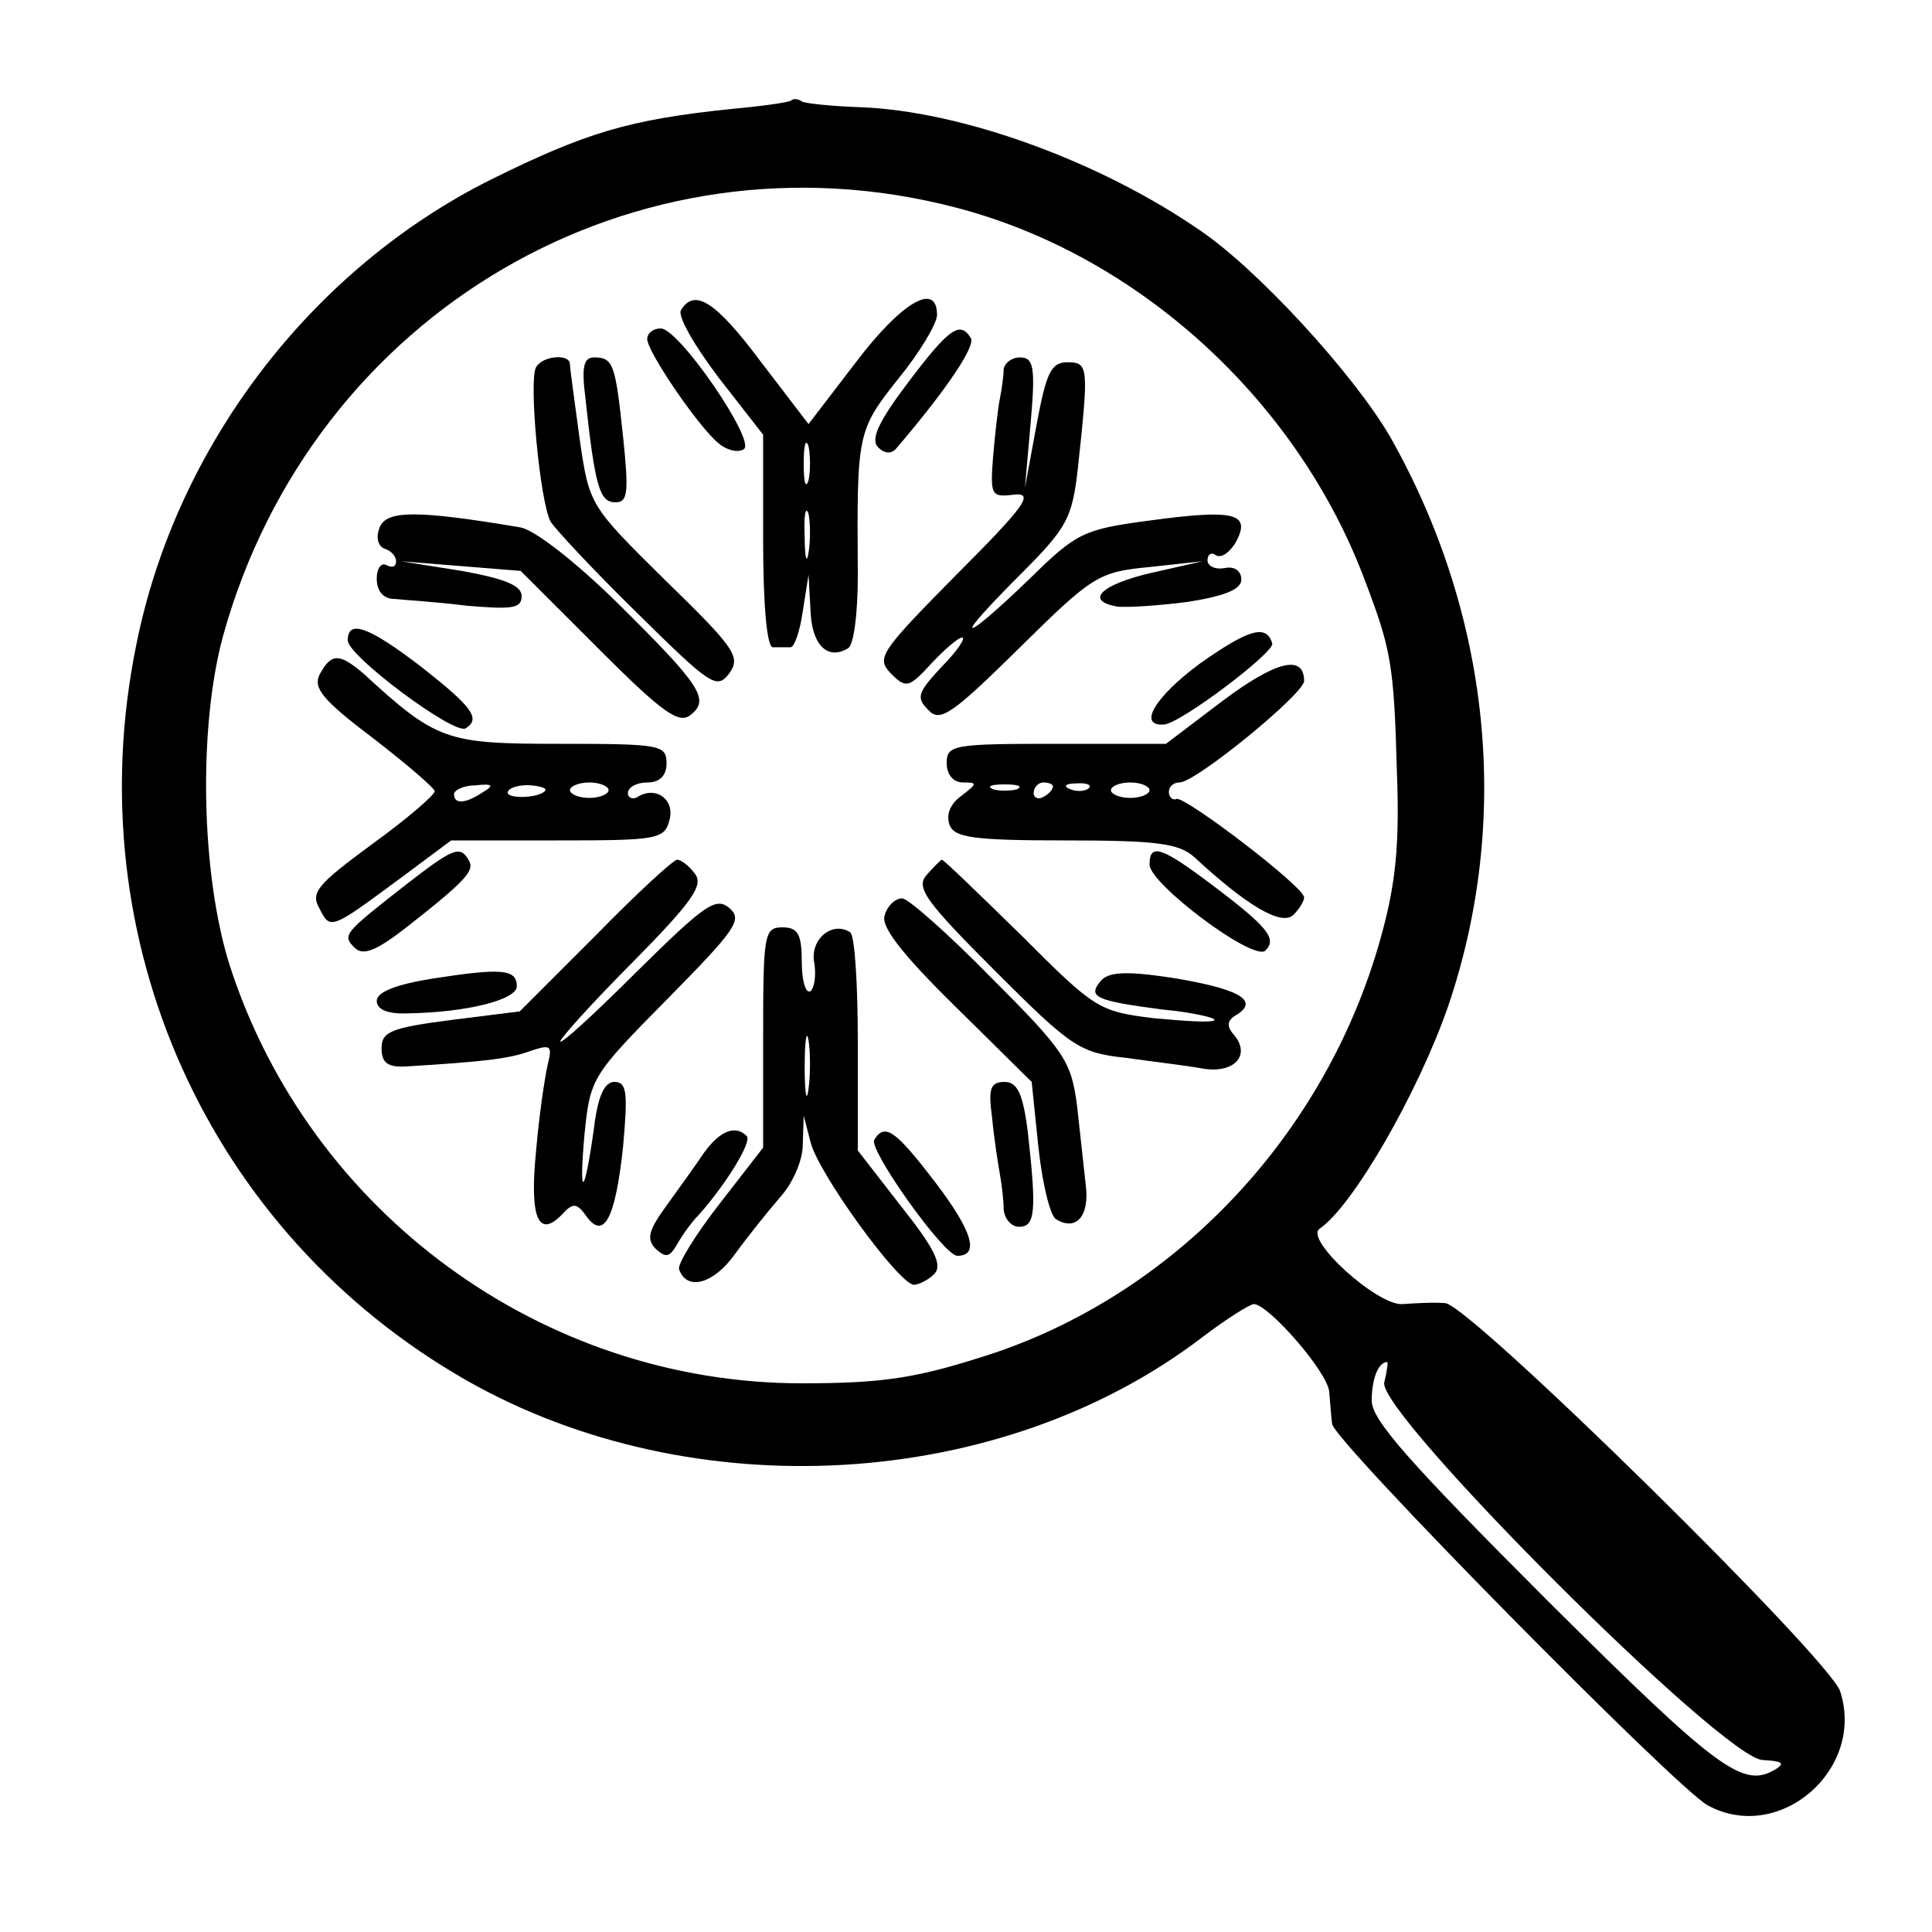 <?xml version="1.0" standalone="no"?>
<!DOCTYPE svg PUBLIC "-//W3C//DTD SVG 20010904//EN"
 "http://www.w3.org/TR/2001/REC-SVG-20010904/DTD/svg10.dtd">
<svg version="1.0" xmlns="http://www.w3.org/2000/svg"
 width="200pt" height="200pt" viewBox="0 0 200 200"
 preserveAspectRatio="xMidYMid meet">
<g transform="translate(0,200) scale(0.1,-0.1)"
fill="#000000" stroke="none">
<path d="M819 1896 c-2 -2 -31 -6 -64 -9 -104 -11 -148 -24 -247 -73 -186 -93
-326 -276 -367 -482 -62 -304 74 -608 342 -761 234 -133 553 -115 762 45 25
19 49 34 53 34 15 0 77 -71 78 -91 1 -10 2 -26 3 -33 1 -17 357 -378 389 -395
74 -40 163 37 137 118 -10 33 -384 401 -409 402 -11 1 -31 0 -44 -1 -26 -2
-102 67 -86 78 35 24 102 141 133 230 66 194 44 406 -60 590 -38 65 -136 172
-196 213 -104 72 -247 124 -352 128 -30 1 -58 4 -61 6 -4 3 -9 3 -11 1z m171
-111 c188 -49 353 -199 423 -386 27 -71 30 -87 33 -196 3 -78 -1 -118 -17
-175 -56 -200 -208 -363 -398 -428 -79 -26 -113 -32 -201 -32 -268 0 -509 176
-592 432 -30 94 -33 247 -7 342 93 335 427 530 759 443z m443 -1216 c-8 -31
352 -391 392 -391 19 -1 23 -3 14 -9 -34 -21 -58 -4 -236 173 -144 144 -183
188 -183 208 0 23 7 40 16 40 1 0 0 -9 -3 -21z"/>
<path d="M705 1679 c-4 -6 14 -37 39 -70 l46 -59 0 -110 c0 -67 4 -110 10
-110 6 0 13 0 18 0 4 -1 10 16 13 37 l6 38 2 -36 c1 -37 18 -53 39 -40 6 4 10
36 10 76 -1 146 -1 149 42 203 22 27 40 57 40 66 0 35 -37 13 -84 -49 l-49
-64 -49 64 c-47 63 -69 77 -83 54z m132 -176 c-3 -10 -5 -2 -5 17 0 19 2 27 5
18 2 -10 2 -26 0 -35z m0 -75 c-2 -13 -4 -5 -4 17 -1 22 1 32 4 23 2 -10 2
-28 0 -40z"/>
<path d="M670 1649 c0 -13 53 -91 74 -108 8 -7 20 -10 26 -6 13 8 -67 125 -86
125 -8 0 -14 -5 -14 -11z"/>
<path d="M940 1604 c-31 -41 -39 -59 -31 -67 7 -7 14 -7 19 -1 53 62 82 106
77 114 -11 18 -22 11 -65 -46z"/>
<path d="M555 1620 c-8 -13 4 -140 15 -160 5 -8 45 -51 90 -95 76 -75 82 -79
95 -62 12 17 6 26 -66 96 -79 78 -79 78 -89 147 -5 38 -10 72 -10 77 0 11 -28
9 -35 -3z"/>
<path d="M606 1588 c10 -93 15 -108 31 -108 13 0 14 10 8 68 -8 75 -10 82 -30
82 -11 0 -13 -10 -9 -42z"/>
<path d="M1039 1618 c0 -7 -2 -21 -4 -31 -2 -10 -5 -37 -7 -60 -3 -40 -2 -42
22 -39 21 2 11 -12 -60 -83 -79 -80 -83 -86 -68 -102 16 -16 19 -15 42 10 14
15 28 27 32 27 4 0 -5 -14 -21 -30 -25 -27 -27 -32 -14 -45 12 -13 24 -5 94
64 76 75 82 79 135 84 l55 6 -53 -12 c-52 -12 -70 -29 -35 -35 10 -1 43 1 73
5 38 6 55 13 55 23 0 9 -7 14 -17 12 -10 -2 -18 2 -18 8 0 6 4 9 9 5 6 -3 15
4 21 15 15 29 -3 33 -91 21 -68 -9 -75 -13 -123 -60 -29 -28 -55 -51 -59 -51
-4 0 18 24 48 54 50 50 55 59 61 113 11 103 11 108 -11 108 -17 0 -22 -11 -32
-65 l-12 -65 6 68 c5 57 3 67 -11 67 -9 0 -16 -6 -17 -12z"/>
<path d="M393 1454 c-4 -10 -2 -19 5 -22 7 -2 12 -8 12 -13 0 -6 -4 -7 -10 -4
-5 3 -10 -3 -10 -14 0 -13 7 -21 18 -21 9 -1 43 -3 75 -7 47 -4 57 -3 57 10 0
11 -18 18 -62 26 l-63 10 62 -5 62 -5 81 -81 c66 -66 83 -78 95 -68 20 16 11
30 -77 117 -43 42 -84 74 -99 77 -107 18 -139 18 -146 0z"/>
<path d="M360 1337 c0 -16 110 -98 122 -91 16 10 7 22 -45 63 -56 43 -77 50
-77 28z"/>
<path d="M1242 1313 c-46 -34 -65 -65 -37 -63 17 1 115 75 112 84 -6 20 -24
15 -75 -21z"/>
<path d="M331 1302 c-7 -14 2 -26 55 -66 35 -27 64 -52 64 -55 0 -4 -29 -29
-65 -55 -57 -42 -64 -50 -54 -67 11 -22 12 -21 85 33 l51 38 110 0 c103 0 111
1 116 21 6 21 -14 36 -33 24 -5 -3 -10 -1 -10 4 0 6 9 11 20 11 13 0 20 7 20
20 0 19 -7 20 -111 20 -117 0 -127 3 -203 73 -25 21 -33 21 -45 -1z m169 -122
c-18 -12 -30 -13 -30 -2 0 4 10 9 22 9 18 2 20 0 8 -7z m64 1 c-8 -8 -43 -8
-38 0 2 4 13 7 24 6 10 -1 17 -3 14 -6z m66 1 c0 -4 -9 -8 -20 -8 -11 0 -20 4
-20 8 0 4 9 8 20 8 11 0 20 -4 20 -8z"/>
<path d="M1265 1274 l-58 -44 -114 0 c-106 0 -113 -1 -113 -20 0 -12 7 -20 17
-20 15 0 15 -1 -2 -14 -11 -8 -16 -19 -12 -30 5 -13 24 -16 120 -16 94 0 117
-3 133 -17 55 -51 91 -72 103 -60 6 6 11 14 11 18 0 11 -122 104 -132 102 -4
-2 -8 2 -8 7 0 6 5 10 11 10 17 0 129 92 129 105 0 28 -29 21 -85 -21z m-212
-91 c-7 -2 -19 -2 -25 0 -7 3 -2 5 12 5 14 0 19 -2 13 -5z m37 3 c0 -3 -4 -8
-10 -11 -5 -3 -10 -1 -10 4 0 6 5 11 10 11 6 0 10 -2 10 -4z m37 -2 c-3 -3
-12 -4 -19 -1 -8 3 -5 6 6 6 11 1 17 -2 13 -5z m63 -2 c0 -4 -9 -8 -20 -8 -11
0 -20 4 -20 8 0 4 9 8 20 8 11 0 20 -4 20 -8z"/>
<path d="M420 1084 c-64 -50 -66 -52 -53 -65 9 -9 23 -3 55 22 61 48 70 58 63
69 -9 15 -16 12 -65 -26z"/>
<path d="M1190 1105 c0 -20 108 -101 120 -89 12 12 3 24 -54 67 -53 40 -66 45
-66 22z"/>
<path d="M616 1031 l-78 -78 -72 -9 c-61 -8 -71 -12 -71 -29 0 -15 6 -20 25
-19 82 5 107 8 129 16 21 7 23 6 18 -14 -3 -13 -9 -53 -12 -89 -7 -69 2 -92
27 -66 11 12 15 12 25 -2 18 -25 30 -3 38 72 5 56 4 67 -9 67 -10 0 -17 -14
-21 -47 -10 -72 -16 -76 -10 -8 6 59 7 61 86 141 71 72 78 82 64 94 -14 12
-26 3 -96 -66 -43 -43 -79 -76 -79 -72 0 3 34 41 76 83 61 62 73 79 63 91 -6
8 -14 14 -18 14 -4 0 -42 -35 -85 -79z"/>
<path d="M959 1094 c-11 -13 -1 -27 72 -100 78 -78 87 -84 134 -89 28 -4 63
-8 79 -11 33 -6 51 13 34 34 -9 10 -8 16 3 22 23 15 -1 27 -69 38 -47 7 -65 6
-73 -4 -13 -16 -5 -20 64 -29 32 -3 57 -9 54 -11 -2 -3 -31 -1 -63 2 -57 7
-61 10 -137 86 -44 43 -80 78 -82 78 -1 0 -8 -7 -16 -16z"/>
<path d="M916 1053 c-5 -11 16 -39 73 -95 l79 -78 7 -68 c4 -37 12 -70 18 -74
21 -13 35 3 31 35 -2 18 -6 54 -9 82 -6 46 -12 56 -88 132 -45 46 -87 83 -93
83 -7 0 -15 -7 -18 -17z"/>
<path d="M790 926 l0 -114 -45 -58 c-25 -32 -44 -63 -42 -68 8 -23 36 -15 58
16 13 18 34 44 46 58 13 14 24 38 24 55 l1 30 7 -27 c7 -31 91 -147 107 -148
5 0 15 5 21 11 9 9 1 26 -34 70 l-45 58 0 111 c0 60 -3 112 -8 115 -19 12 -42
-8 -37 -32 2 -13 0 -26 -4 -29 -5 -3 -9 11 -9 30 0 29 -4 36 -20 36 -19 0 -20
-7 -20 -114z m47 -53 c-2 -16 -4 -5 -4 22 0 28 2 40 4 28 2 -13 2 -35 0 -50z"/>
<path d="M448 987 c-38 -6 -58 -14 -58 -23 0 -9 11 -14 33 -13 60 1 112 14
112 28 0 18 -16 19 -87 8z"/>
<path d="M1027 843 c2 -21 6 -47 8 -58 2 -11 4 -28 4 -37 1 -10 8 -18 16 -18
17 0 18 17 9 98 -5 40 -11 52 -24 52 -15 0 -17 -7 -13 -37z"/>
<path d="M729 807 c-8 -12 -26 -37 -39 -55 -19 -26 -21 -35 -11 -45 10 -9 14
-9 22 5 5 9 15 23 22 30 27 30 56 76 50 82 -12 12 -28 5 -44 -17z"/>
<path d="M905 820 c-6 -10 72 -120 86 -120 23 0 16 25 -22 75 -42 55 -53 63
-64 45z"/>
</g>
</svg>
